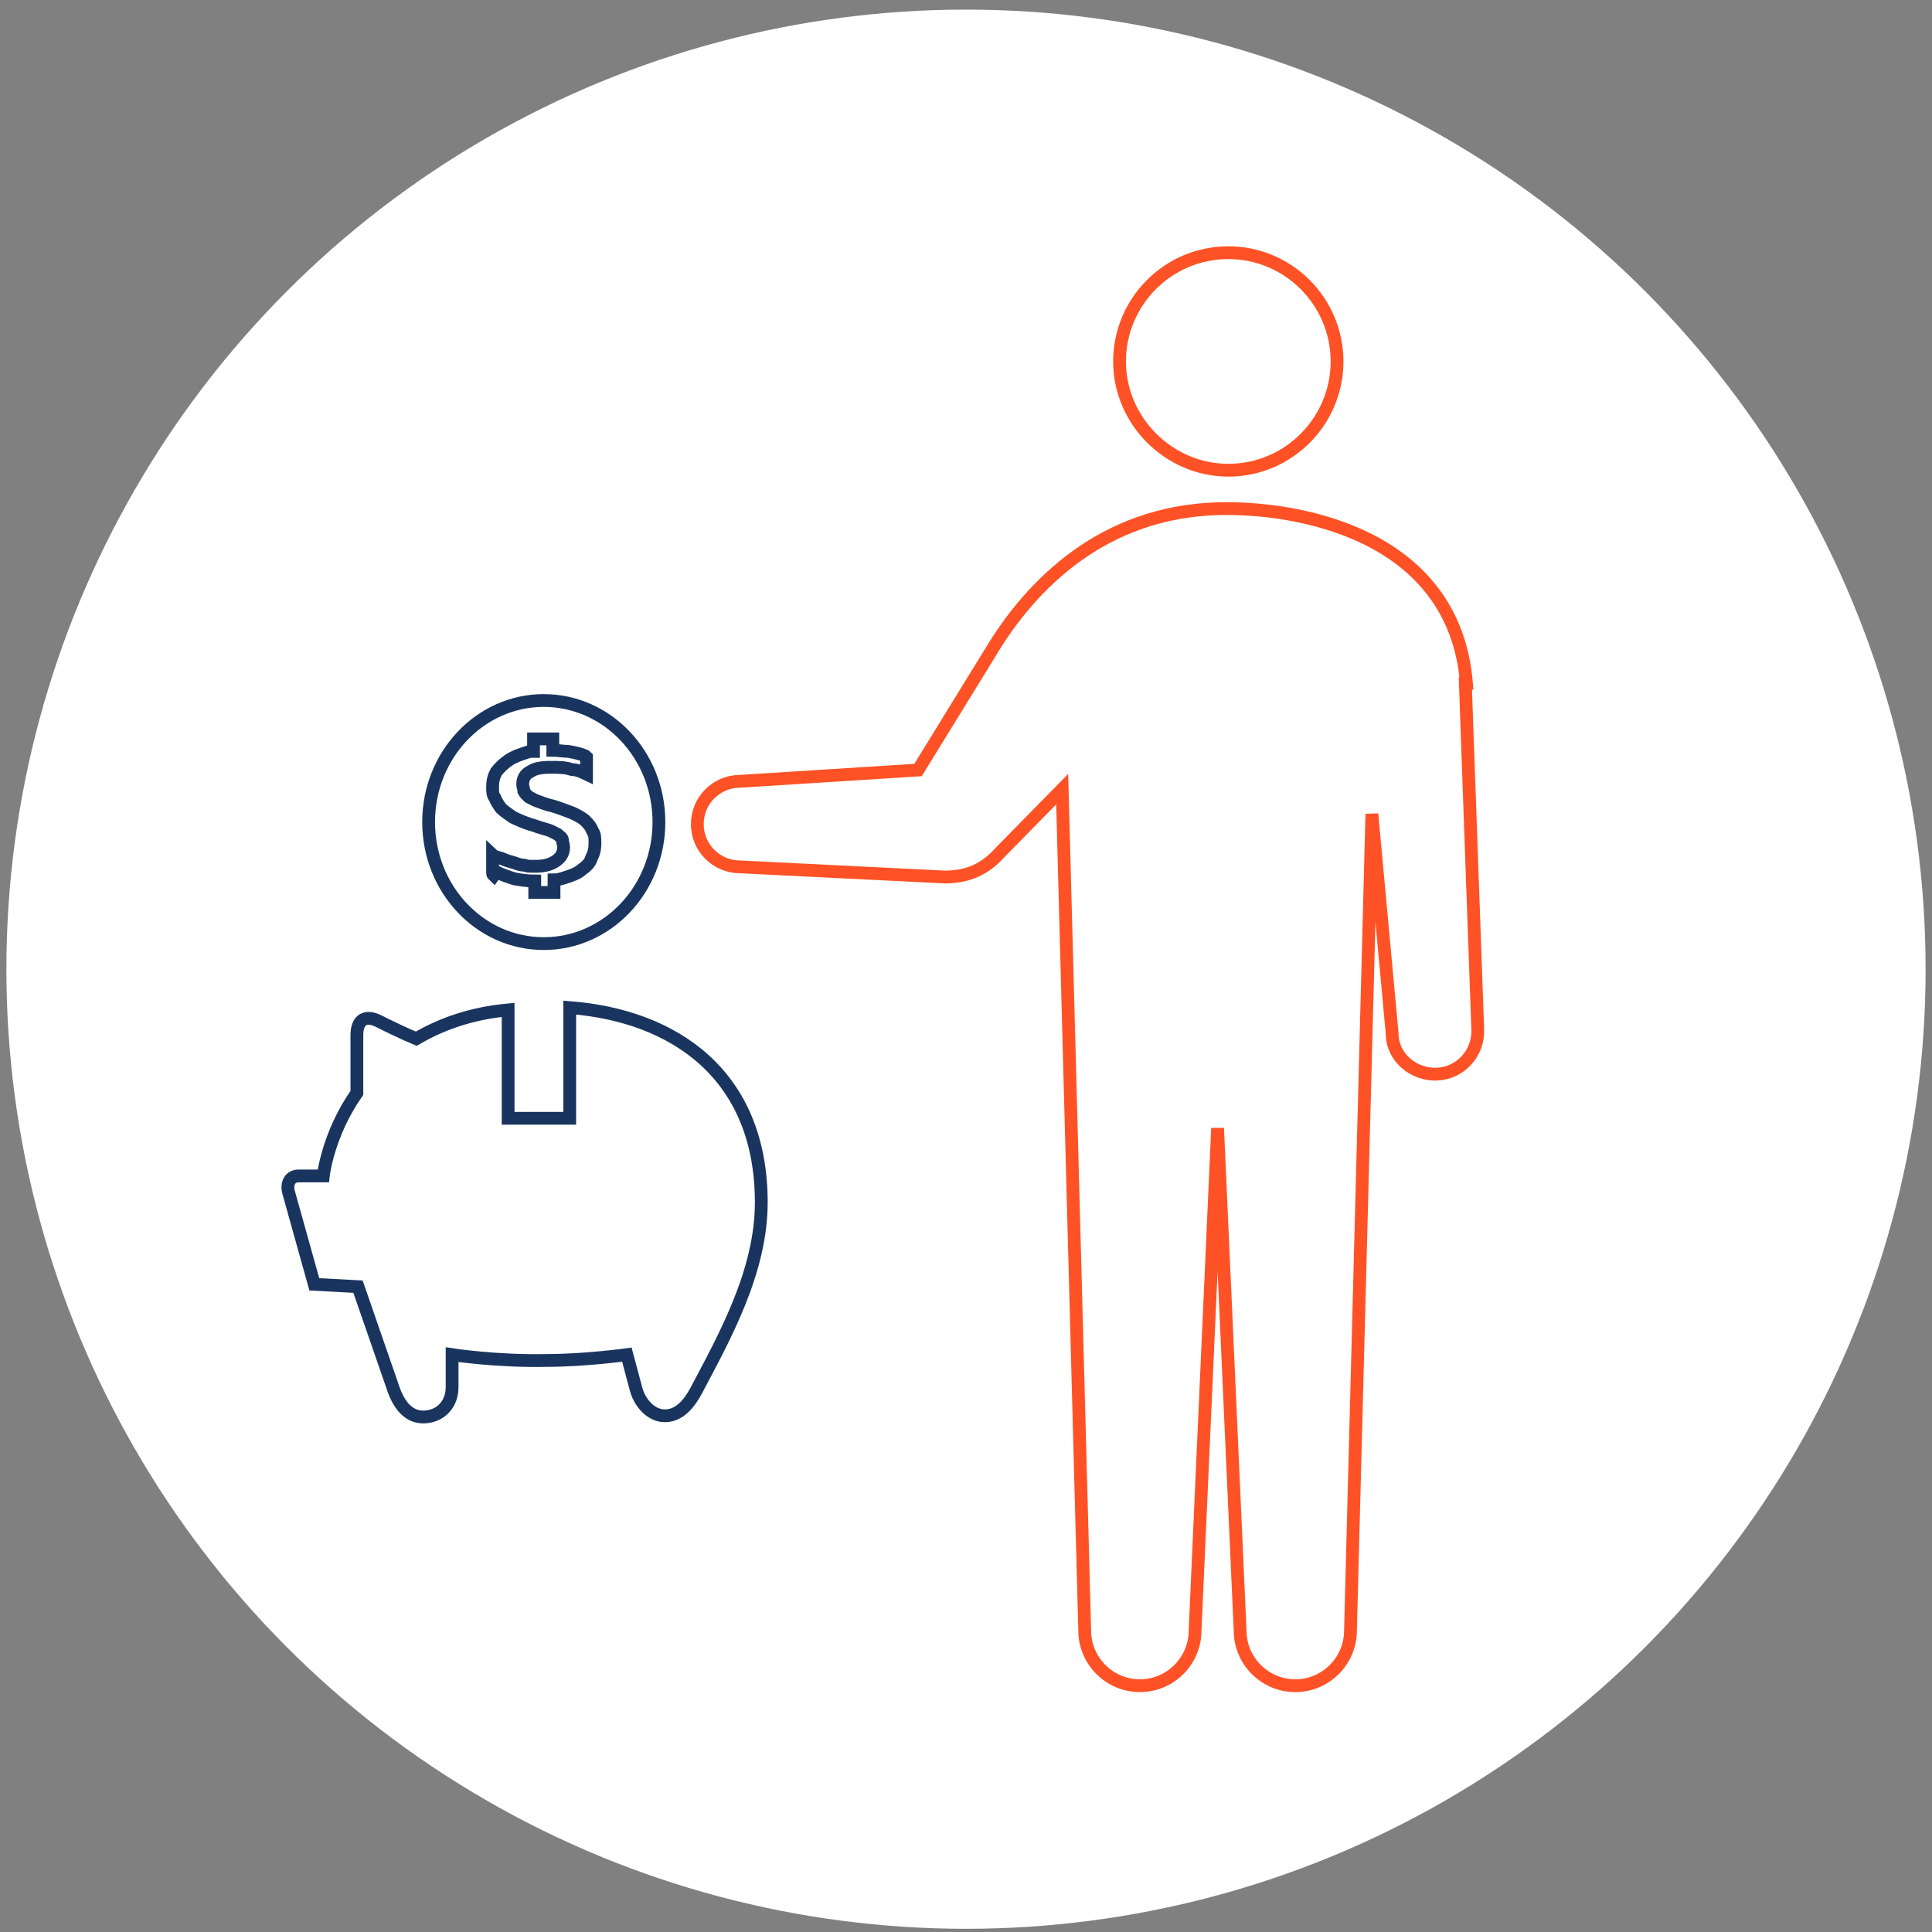 <svg width="151" height="151" viewBox="0 0 151 151" fill="none" xmlns="http://www.w3.org/2000/svg">
<rect x="0" y="0" width="151" height="151" fill="#808080" stroke="none"/>
<circle cx="75.5" cy="75.75" r="75" fill="white"/>
<path d="M96 36.75C100.732 36.75 104.5 32.894 104.5 28.25C104.5 23.606 100.732 19.75 96 19.75C91.268 19.75 87.5 23.606 87.5 28.25C87.5 32.894 91.356 36.75 96 36.75Z" stroke="#FE5226" stroke-miterlimit="10"/>
<path d="M114.616 53.405C113.648 41.609 101.237 39.584 95.164 39.76C86.274 40.024 80.641 45.57 77.385 51.028L71.751 60.183L57.845 61.063C55.996 61.063 54.5 62.559 54.5 64.408C54.5 66.257 55.996 67.753 57.845 67.753L73.864 68.546C76.152 68.546 77.385 67.489 78.177 66.609L83.018 61.679L84.778 127.437C84.778 129.813 86.714 131.75 89.091 131.75C91.467 131.75 93.404 129.813 93.404 127.437L95.164 88.176L96.924 127.437C96.924 129.813 98.861 131.75 101.237 131.75C103.614 131.75 105.55 129.813 105.55 127.437L107.222 63.616L108.807 80.781C108.807 82.63 110.479 84.038 112.327 83.951C114.176 83.862 115.584 82.278 115.496 80.429L114.528 53.405H114.616Z" stroke="#FE5226" stroke-miterlimit="10"/>
<path d="M44.528 78.93V87.402H39.713V78.93C36.736 79.201 34.372 80.102 32.534 81.183C31.658 80.823 30.345 80.192 29.644 79.832C28.594 79.291 27.893 79.651 27.893 80.913V85.419C25.617 88.664 25.267 91.908 25.267 91.908H23.34C22.64 91.908 22.377 92.539 22.552 93.17C22.728 93.801 24.566 100.38 24.566 100.38L27.981 100.561L30.695 108.401C31.133 109.753 31.921 110.835 33.234 110.745C34.46 110.655 35.335 109.753 35.335 108.401V105.878C35.335 105.878 38.837 106.419 42.777 106.329C45.667 106.329 48.994 105.878 48.994 105.878L49.694 108.492C49.957 109.573 50.832 110.655 51.97 110.655C53.109 110.655 53.897 109.663 54.422 108.672C56.611 104.526 59.5 99.389 59.5 93.981C59.5 83.977 52.671 79.381 44.528 78.75V78.93Z" stroke="#19355F" stroke-miterlimit="10"/>
<path d="M38.782 68.15C39.159 68.328 39.629 68.506 40.194 68.683C40.665 68.772 41.229 68.861 41.794 68.861V69.75H43.3V68.772C43.582 68.772 43.865 68.683 44.147 68.594C44.712 68.417 45.182 68.239 45.465 67.972C45.841 67.706 46.123 67.439 46.218 67.083C46.406 66.728 46.5 66.372 46.5 65.928C46.5 65.483 46.5 65.217 46.312 64.95C46.218 64.683 46.029 64.417 45.747 64.15C45.465 63.883 45.088 63.706 44.712 63.528C44.241 63.35 43.771 63.172 43.206 62.994C42.735 62.906 42.359 62.728 42.077 62.639C41.794 62.55 41.512 62.372 41.324 62.283C41.135 62.106 41.041 62.017 40.947 61.839C40.947 61.661 40.853 61.483 40.853 61.306C40.853 60.861 41.041 60.506 41.418 60.328C41.794 60.061 42.265 59.972 43.018 59.972C43.771 59.972 44.147 59.972 44.712 60.15C45.088 60.15 45.465 60.328 45.841 60.506V59.172C45.841 59.172 45.841 59.172 45.747 59.083C45.371 58.906 44.9 58.817 44.429 58.728C44.053 58.728 43.582 58.639 43.206 58.639V57.75H41.7V58.728C41.512 58.728 41.324 58.728 41.135 58.817C40.571 58.994 40.1 59.172 39.724 59.439C39.347 59.706 39.065 59.972 38.782 60.328C38.594 60.683 38.5 61.039 38.5 61.483C38.5 61.928 38.5 62.106 38.688 62.372C38.782 62.639 38.971 62.906 39.159 63.172C39.441 63.439 39.724 63.617 40.1 63.883C40.477 64.061 41.041 64.328 41.7 64.506C42.171 64.683 42.547 64.772 42.829 64.861C43.112 64.95 43.394 65.128 43.582 65.217C43.771 65.394 43.959 65.483 43.959 65.661C43.959 65.839 44.053 66.017 44.053 66.194C44.053 66.639 43.865 66.994 43.488 67.261C43.112 67.528 42.641 67.706 41.888 67.706C41.135 67.706 41.324 67.706 40.947 67.617C40.571 67.617 40.288 67.439 39.912 67.35C39.535 67.261 39.253 67.083 38.877 66.994C38.782 66.994 38.594 66.906 38.5 66.817C38.5 66.817 38.5 66.817 38.5 66.906V68.15C38.5 68.328 38.5 68.328 38.594 68.417L38.782 68.15Z" stroke="#19355F" stroke-miterlimit="10"/>
<path d="M42.5 73.75C47.471 73.75 51.5 69.498 51.5 64.25C51.5 59.002 47.471 54.75 42.5 54.75C37.529 54.75 33.5 59.002 33.5 64.25C33.5 69.498 37.529 73.75 42.5 73.75Z" stroke="#19355F" stroke-miterlimit="10"/>
</svg>
